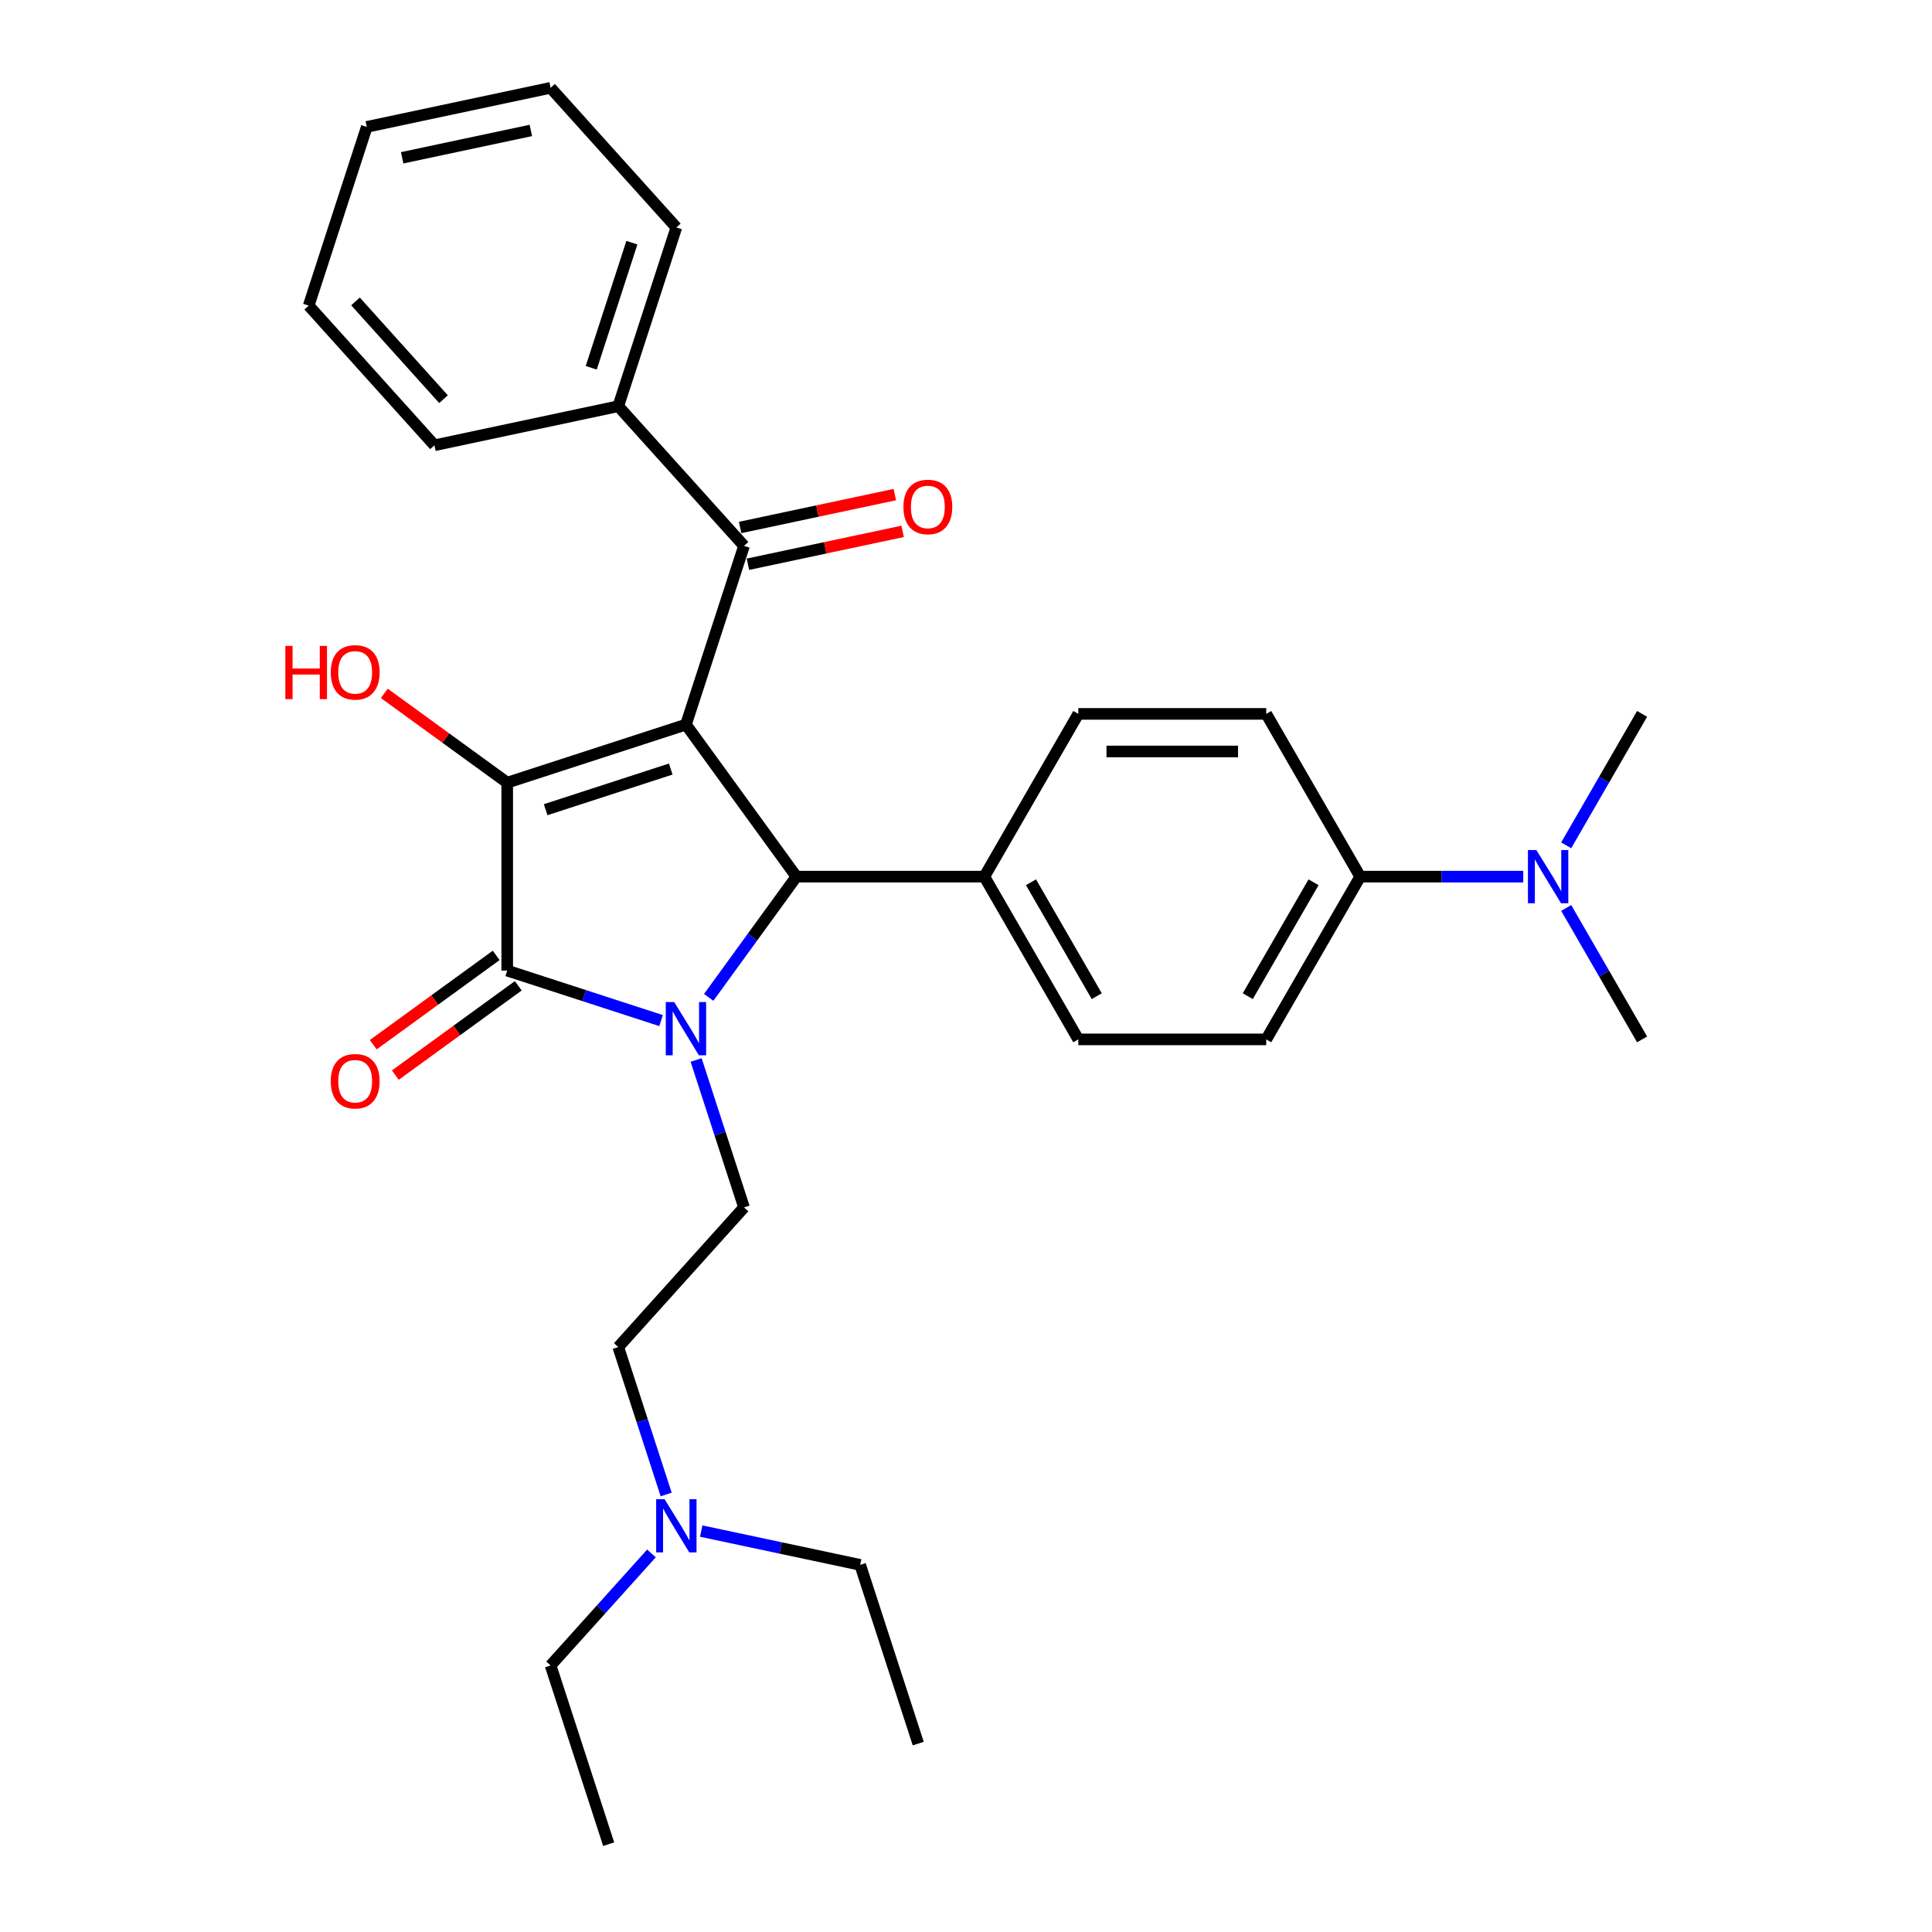 <?xml version='1.0' encoding='iso-8859-1'?>
<svg version='1.1' baseProfile='full'
              xmlns='http://www.w3.org/2000/svg'
                      xmlns:rdkit='http://www.rdkit.org/xml'
                      xmlns:xlink='http://www.w3.org/1999/xlink'
                  xml:space='preserve'
width='1000px' height='1000px' viewBox='0 0 1000 1000'>
<!-- END OF HEADER -->
<rect style='opacity:1.0;fill:#FFFFFF;stroke:none' width='1000' height='1000' x='0' y='0'> </rect>
<path class='bond-1' d='M 355.045,375.05 L 262.534,405.109' style='fill:none;fill-rule:evenodd;stroke:#000000;stroke-width:6px;stroke-linecap:butt;stroke-linejoin:miter;stroke-opacity:1' />
<path class='bond-1' d='M 347.18,398.061 L 282.422,419.102' style='fill:none;fill-rule:evenodd;stroke:#000000;stroke-width:6px;stroke-linecap:butt;stroke-linejoin:miter;stroke-opacity:1' />
<path class='bond-3' d='M 355.045,375.05 L 412.22,453.745' style='fill:none;fill-rule:evenodd;stroke:#000000;stroke-width:6px;stroke-linecap:butt;stroke-linejoin:miter;stroke-opacity:1' />
<path class='bond-4' d='M 355.045,375.05 L 385.103,282.539' style='fill:none;fill-rule:evenodd;stroke:#000000;stroke-width:6px;stroke-linecap:butt;stroke-linejoin:miter;stroke-opacity:1' />
<path class='bond-0' d='M 366.819,516.234 L 389.519,484.989' style='fill:none;fill-rule:evenodd;stroke:#0000FF;stroke-width:6px;stroke-linecap:butt;stroke-linejoin:miter;stroke-opacity:1' />
<path class='bond-0' d='M 389.519,484.989 L 412.22,453.745' style='fill:none;fill-rule:evenodd;stroke:#000000;stroke-width:6px;stroke-linecap:butt;stroke-linejoin:miter;stroke-opacity:1' />
<path class='bond-5' d='M 360.31,548.644 L 372.707,586.797' style='fill:none;fill-rule:evenodd;stroke:#0000FF;stroke-width:6px;stroke-linecap:butt;stroke-linejoin:miter;stroke-opacity:1' />
<path class='bond-5' d='M 372.707,586.797 L 385.103,624.95' style='fill:none;fill-rule:evenodd;stroke:#000000;stroke-width:6px;stroke-linecap:butt;stroke-linejoin:miter;stroke-opacity:1' />
<path class='bond-30' d='M 342.166,528.254 L 302.35,515.317' style='fill:none;fill-rule:evenodd;stroke:#0000FF;stroke-width:6px;stroke-linecap:butt;stroke-linejoin:miter;stroke-opacity:1' />
<path class='bond-30' d='M 302.35,515.317 L 262.534,502.38' style='fill:none;fill-rule:evenodd;stroke:#000000;stroke-width:6px;stroke-linecap:butt;stroke-linejoin:miter;stroke-opacity:1' />
<path class='bond-2' d='M 262.534,405.109 L 262.534,502.38' style='fill:none;fill-rule:evenodd;stroke:#000000;stroke-width:6px;stroke-linecap:butt;stroke-linejoin:miter;stroke-opacity:1' />
<path class='bond-12' d='M 262.534,405.109 L 230.725,381.998' style='fill:none;fill-rule:evenodd;stroke:#000000;stroke-width:6px;stroke-linecap:butt;stroke-linejoin:miter;stroke-opacity:1' />
<path class='bond-12' d='M 230.725,381.998 L 198.917,358.888' style='fill:none;fill-rule:evenodd;stroke:#FF0000;stroke-width:6px;stroke-linecap:butt;stroke-linejoin:miter;stroke-opacity:1' />
<path class='bond-7' d='M 256.817,494.511 L 225.008,517.621' style='fill:none;fill-rule:evenodd;stroke:#000000;stroke-width:6px;stroke-linecap:butt;stroke-linejoin:miter;stroke-opacity:1' />
<path class='bond-7' d='M 225.008,517.621 L 193.199,540.732' style='fill:none;fill-rule:evenodd;stroke:#FF0000;stroke-width:6px;stroke-linecap:butt;stroke-linejoin:miter;stroke-opacity:1' />
<path class='bond-7' d='M 268.251,510.25 L 236.443,533.36' style='fill:none;fill-rule:evenodd;stroke:#000000;stroke-width:6px;stroke-linecap:butt;stroke-linejoin:miter;stroke-opacity:1' />
<path class='bond-7' d='M 236.443,533.36 L 204.634,556.471' style='fill:none;fill-rule:evenodd;stroke:#FF0000;stroke-width:6px;stroke-linecap:butt;stroke-linejoin:miter;stroke-opacity:1' />
<path class='bond-6' d='M 412.22,453.745 L 509.491,453.745' style='fill:none;fill-rule:evenodd;stroke:#000000;stroke-width:6px;stroke-linecap:butt;stroke-linejoin:miter;stroke-opacity:1' />
<path class='bond-9' d='M 387.126,292.054 L 427.16,283.544' style='fill:none;fill-rule:evenodd;stroke:#000000;stroke-width:6px;stroke-linecap:butt;stroke-linejoin:miter;stroke-opacity:1' />
<path class='bond-9' d='M 427.16,283.544 L 467.195,275.035' style='fill:none;fill-rule:evenodd;stroke:#FF0000;stroke-width:6px;stroke-linecap:butt;stroke-linejoin:miter;stroke-opacity:1' />
<path class='bond-9' d='M 383.081,273.025 L 423.116,264.515' style='fill:none;fill-rule:evenodd;stroke:#000000;stroke-width:6px;stroke-linecap:butt;stroke-linejoin:miter;stroke-opacity:1' />
<path class='bond-9' d='M 423.116,264.515 L 463.15,256.005' style='fill:none;fill-rule:evenodd;stroke:#FF0000;stroke-width:6px;stroke-linecap:butt;stroke-linejoin:miter;stroke-opacity:1' />
<path class='bond-10' d='M 385.103,282.539 L 320.016,210.252' style='fill:none;fill-rule:evenodd;stroke:#000000;stroke-width:6px;stroke-linecap:butt;stroke-linejoin:miter;stroke-opacity:1' />
<path class='bond-17' d='M 385.103,624.95 L 320.016,697.237' style='fill:none;fill-rule:evenodd;stroke:#000000;stroke-width:6px;stroke-linecap:butt;stroke-linejoin:miter;stroke-opacity:1' />
<path class='bond-13' d='M 509.491,453.745 L 558.127,369.505' style='fill:none;fill-rule:evenodd;stroke:#000000;stroke-width:6px;stroke-linecap:butt;stroke-linejoin:miter;stroke-opacity:1' />
<path class='bond-14' d='M 509.491,453.745 L 558.127,537.984' style='fill:none;fill-rule:evenodd;stroke:#000000;stroke-width:6px;stroke-linecap:butt;stroke-linejoin:miter;stroke-opacity:1' />
<path class='bond-14' d='M 533.635,456.653 L 567.68,515.621' style='fill:none;fill-rule:evenodd;stroke:#000000;stroke-width:6px;stroke-linecap:butt;stroke-linejoin:miter;stroke-opacity:1' />
<path class='bond-8' d='M 704.035,453.745 L 655.399,537.984' style='fill:none;fill-rule:evenodd;stroke:#000000;stroke-width:6px;stroke-linecap:butt;stroke-linejoin:miter;stroke-opacity:1' />
<path class='bond-8' d='M 679.891,456.653 L 645.846,515.621' style='fill:none;fill-rule:evenodd;stroke:#000000;stroke-width:6px;stroke-linecap:butt;stroke-linejoin:miter;stroke-opacity:1' />
<path class='bond-11' d='M 704.035,453.745 L 746.231,453.745' style='fill:none;fill-rule:evenodd;stroke:#000000;stroke-width:6px;stroke-linecap:butt;stroke-linejoin:miter;stroke-opacity:1' />
<path class='bond-11' d='M 746.231,453.745 L 788.428,453.745' style='fill:none;fill-rule:evenodd;stroke:#0000FF;stroke-width:6px;stroke-linecap:butt;stroke-linejoin:miter;stroke-opacity:1' />
<path class='bond-31' d='M 704.035,453.745 L 655.399,369.505' style='fill:none;fill-rule:evenodd;stroke:#000000;stroke-width:6px;stroke-linecap:butt;stroke-linejoin:miter;stroke-opacity:1' />
<path class='bond-21' d='M 320.016,210.252 L 350.075,117.741' style='fill:none;fill-rule:evenodd;stroke:#000000;stroke-width:6px;stroke-linecap:butt;stroke-linejoin:miter;stroke-opacity:1' />
<path class='bond-21' d='M 306.023,190.364 L 327.064,125.606' style='fill:none;fill-rule:evenodd;stroke:#000000;stroke-width:6px;stroke-linecap:butt;stroke-linejoin:miter;stroke-opacity:1' />
<path class='bond-22' d='M 320.016,210.252 L 224.87,230.476' style='fill:none;fill-rule:evenodd;stroke:#000000;stroke-width:6px;stroke-linecap:butt;stroke-linejoin:miter;stroke-opacity:1' />
<path class='bond-19' d='M 810.663,469.95 L 830.302,503.967' style='fill:none;fill-rule:evenodd;stroke:#0000FF;stroke-width:6px;stroke-linecap:butt;stroke-linejoin:miter;stroke-opacity:1' />
<path class='bond-19' d='M 830.302,503.967 L 849.942,537.984' style='fill:none;fill-rule:evenodd;stroke:#000000;stroke-width:6px;stroke-linecap:butt;stroke-linejoin:miter;stroke-opacity:1' />
<path class='bond-20' d='M 810.663,437.539 L 830.302,403.522' style='fill:none;fill-rule:evenodd;stroke:#0000FF;stroke-width:6px;stroke-linecap:butt;stroke-linejoin:miter;stroke-opacity:1' />
<path class='bond-20' d='M 830.302,403.522 L 849.942,369.505' style='fill:none;fill-rule:evenodd;stroke:#000000;stroke-width:6px;stroke-linecap:butt;stroke-linejoin:miter;stroke-opacity:1' />
<path class='bond-15' d='M 558.127,369.505 L 655.399,369.505' style='fill:none;fill-rule:evenodd;stroke:#000000;stroke-width:6px;stroke-linecap:butt;stroke-linejoin:miter;stroke-opacity:1' />
<path class='bond-15' d='M 572.718,388.959 L 640.808,388.959' style='fill:none;fill-rule:evenodd;stroke:#000000;stroke-width:6px;stroke-linecap:butt;stroke-linejoin:miter;stroke-opacity:1' />
<path class='bond-16' d='M 558.127,537.984 L 655.399,537.984' style='fill:none;fill-rule:evenodd;stroke:#000000;stroke-width:6px;stroke-linecap:butt;stroke-linejoin:miter;stroke-opacity:1' />
<path class='bond-18' d='M 320.016,697.237 L 332.413,735.39' style='fill:none;fill-rule:evenodd;stroke:#000000;stroke-width:6px;stroke-linecap:butt;stroke-linejoin:miter;stroke-opacity:1' />
<path class='bond-18' d='M 332.413,735.39 L 344.809,773.542' style='fill:none;fill-rule:evenodd;stroke:#0000FF;stroke-width:6px;stroke-linecap:butt;stroke-linejoin:miter;stroke-opacity:1' />
<path class='bond-23' d='M 337.196,804.051 L 311.092,833.043' style='fill:none;fill-rule:evenodd;stroke:#0000FF;stroke-width:6px;stroke-linecap:butt;stroke-linejoin:miter;stroke-opacity:1' />
<path class='bond-23' d='M 311.092,833.043 L 284.987,862.035' style='fill:none;fill-rule:evenodd;stroke:#000000;stroke-width:6px;stroke-linecap:butt;stroke-linejoin:miter;stroke-opacity:1' />
<path class='bond-24' d='M 362.953,792.485 L 404.087,801.228' style='fill:none;fill-rule:evenodd;stroke:#0000FF;stroke-width:6px;stroke-linecap:butt;stroke-linejoin:miter;stroke-opacity:1' />
<path class='bond-24' d='M 404.087,801.228 L 445.221,809.972' style='fill:none;fill-rule:evenodd;stroke:#000000;stroke-width:6px;stroke-linecap:butt;stroke-linejoin:miter;stroke-opacity:1' />
<path class='bond-27' d='M 350.075,117.741 L 284.987,45.455' style='fill:none;fill-rule:evenodd;stroke:#000000;stroke-width:6px;stroke-linecap:butt;stroke-linejoin:miter;stroke-opacity:1' />
<path class='bond-28' d='M 224.87,230.476 L 159.783,158.189' style='fill:none;fill-rule:evenodd;stroke:#000000;stroke-width:6px;stroke-linecap:butt;stroke-linejoin:miter;stroke-opacity:1' />
<path class='bond-28' d='M 229.564,206.616 L 184.003,156.015' style='fill:none;fill-rule:evenodd;stroke:#000000;stroke-width:6px;stroke-linecap:butt;stroke-linejoin:miter;stroke-opacity:1' />
<path class='bond-26' d='M 284.987,862.035 L 315.046,954.545' style='fill:none;fill-rule:evenodd;stroke:#000000;stroke-width:6px;stroke-linecap:butt;stroke-linejoin:miter;stroke-opacity:1' />
<path class='bond-25' d='M 445.221,809.972 L 475.279,902.482' style='fill:none;fill-rule:evenodd;stroke:#000000;stroke-width:6px;stroke-linecap:butt;stroke-linejoin:miter;stroke-opacity:1' />
<path class='bond-32' d='M 284.987,45.455 L 189.841,65.678' style='fill:none;fill-rule:evenodd;stroke:#000000;stroke-width:6px;stroke-linecap:butt;stroke-linejoin:miter;stroke-opacity:1' />
<path class='bond-32' d='M 274.76,67.517 L 208.158,81.674' style='fill:none;fill-rule:evenodd;stroke:#000000;stroke-width:6px;stroke-linecap:butt;stroke-linejoin:miter;stroke-opacity:1' />
<path class='bond-29' d='M 159.783,158.189 L 189.841,65.678' style='fill:none;fill-rule:evenodd;stroke:#000000;stroke-width:6px;stroke-linecap:butt;stroke-linejoin:miter;stroke-opacity:1' />
<path  class='atom-1' d='M 348.956 518.665
L 357.982 533.256
Q 358.877 534.696, 360.317 537.303
Q 361.757 539.909, 361.834 540.065
L 361.834 518.665
L 365.492 518.665
L 365.492 546.213
L 361.718 546.213
L 352.029 530.26
Q 350.901 528.393, 349.695 526.253
Q 348.528 524.113, 348.177 523.451
L 348.177 546.213
L 344.598 546.213
L 344.598 518.665
L 348.956 518.665
' fill='#0000FF'/>
<path  class='atom-8' d='M 171.194 559.633
Q 171.194 553.019, 174.463 549.322
Q 177.731 545.626, 183.84 545.626
Q 189.948 545.626, 193.217 549.322
Q 196.485 553.019, 196.485 559.633
Q 196.485 566.325, 193.178 570.138
Q 189.87 573.913, 183.84 573.913
Q 177.77 573.913, 174.463 570.138
Q 171.194 566.364, 171.194 559.633
M 183.84 570.8
Q 188.042 570.8, 190.298 567.998
Q 192.594 565.158, 192.594 559.633
Q 192.594 554.225, 190.298 551.501
Q 188.042 548.739, 183.84 548.739
Q 179.637 548.739, 177.342 551.462
Q 175.085 554.186, 175.085 559.633
Q 175.085 565.197, 177.342 567.998
Q 179.637 570.8, 183.84 570.8
' fill='#FF0000'/>
<path  class='atom-10' d='M 467.604 262.393
Q 467.604 255.779, 470.873 252.082
Q 474.141 248.386, 480.25 248.386
Q 486.358 248.386, 489.627 252.082
Q 492.895 255.779, 492.895 262.393
Q 492.895 269.085, 489.588 272.899
Q 486.28 276.673, 480.25 276.673
Q 474.18 276.673, 470.873 272.899
Q 467.604 269.124, 467.604 262.393
M 480.25 273.56
Q 484.452 273.56, 486.708 270.759
Q 489.004 267.918, 489.004 262.393
Q 489.004 256.985, 486.708 254.261
Q 484.452 251.499, 480.25 251.499
Q 476.047 251.499, 473.752 254.222
Q 471.495 256.946, 471.495 262.393
Q 471.495 267.957, 473.752 270.759
Q 476.047 273.56, 480.25 273.56
' fill='#FF0000'/>
<path  class='atom-12' d='M 795.217 439.971
L 804.244 454.562
Q 805.139 456.001, 806.579 458.608
Q 808.018 461.215, 808.096 461.371
L 808.096 439.971
L 811.753 439.971
L 811.753 467.518
L 807.979 467.518
L 798.291 451.566
Q 797.163 449.698, 795.956 447.558
Q 794.789 445.418, 794.439 444.757
L 794.439 467.518
L 790.859 467.518
L 790.859 439.971
L 795.217 439.971
' fill='#0000FF'/>
<path  class='atom-13' d='M 147.693 334.316
L 151.429 334.316
L 151.429 346.027
L 165.514 346.027
L 165.514 334.316
L 169.249 334.316
L 169.249 361.863
L 165.514 361.863
L 165.514 349.14
L 151.429 349.14
L 151.429 361.863
L 147.693 361.863
L 147.693 334.316
' fill='#FF0000'/>
<path  class='atom-13' d='M 171.194 348.012
Q 171.194 341.397, 174.463 337.701
Q 177.731 334.005, 183.84 334.005
Q 189.948 334.005, 193.217 337.701
Q 196.485 341.397, 196.485 348.012
Q 196.485 354.704, 193.178 358.517
Q 189.87 362.291, 183.84 362.291
Q 177.77 362.291, 174.463 358.517
Q 171.194 354.743, 171.194 348.012
M 183.84 359.178
Q 188.042 359.178, 190.298 356.377
Q 192.594 353.537, 192.594 348.012
Q 192.594 342.603, 190.298 339.88
Q 188.042 337.117, 183.84 337.117
Q 179.637 337.117, 177.342 339.841
Q 175.085 342.564, 175.085 348.012
Q 175.085 353.576, 177.342 356.377
Q 179.637 359.178, 183.84 359.178
' fill='#FF0000'/>
<path  class='atom-19' d='M 343.985 775.974
L 353.012 790.565
Q 353.907 792.004, 355.347 794.611
Q 356.786 797.218, 356.864 797.374
L 356.864 775.974
L 360.522 775.974
L 360.522 803.521
L 356.747 803.521
L 347.059 787.569
Q 345.931 785.701, 344.725 783.561
Q 343.557 781.421, 343.207 780.76
L 343.207 803.521
L 339.628 803.521
L 339.628 775.974
L 343.985 775.974
' fill='#0000FF'/>
</svg>
